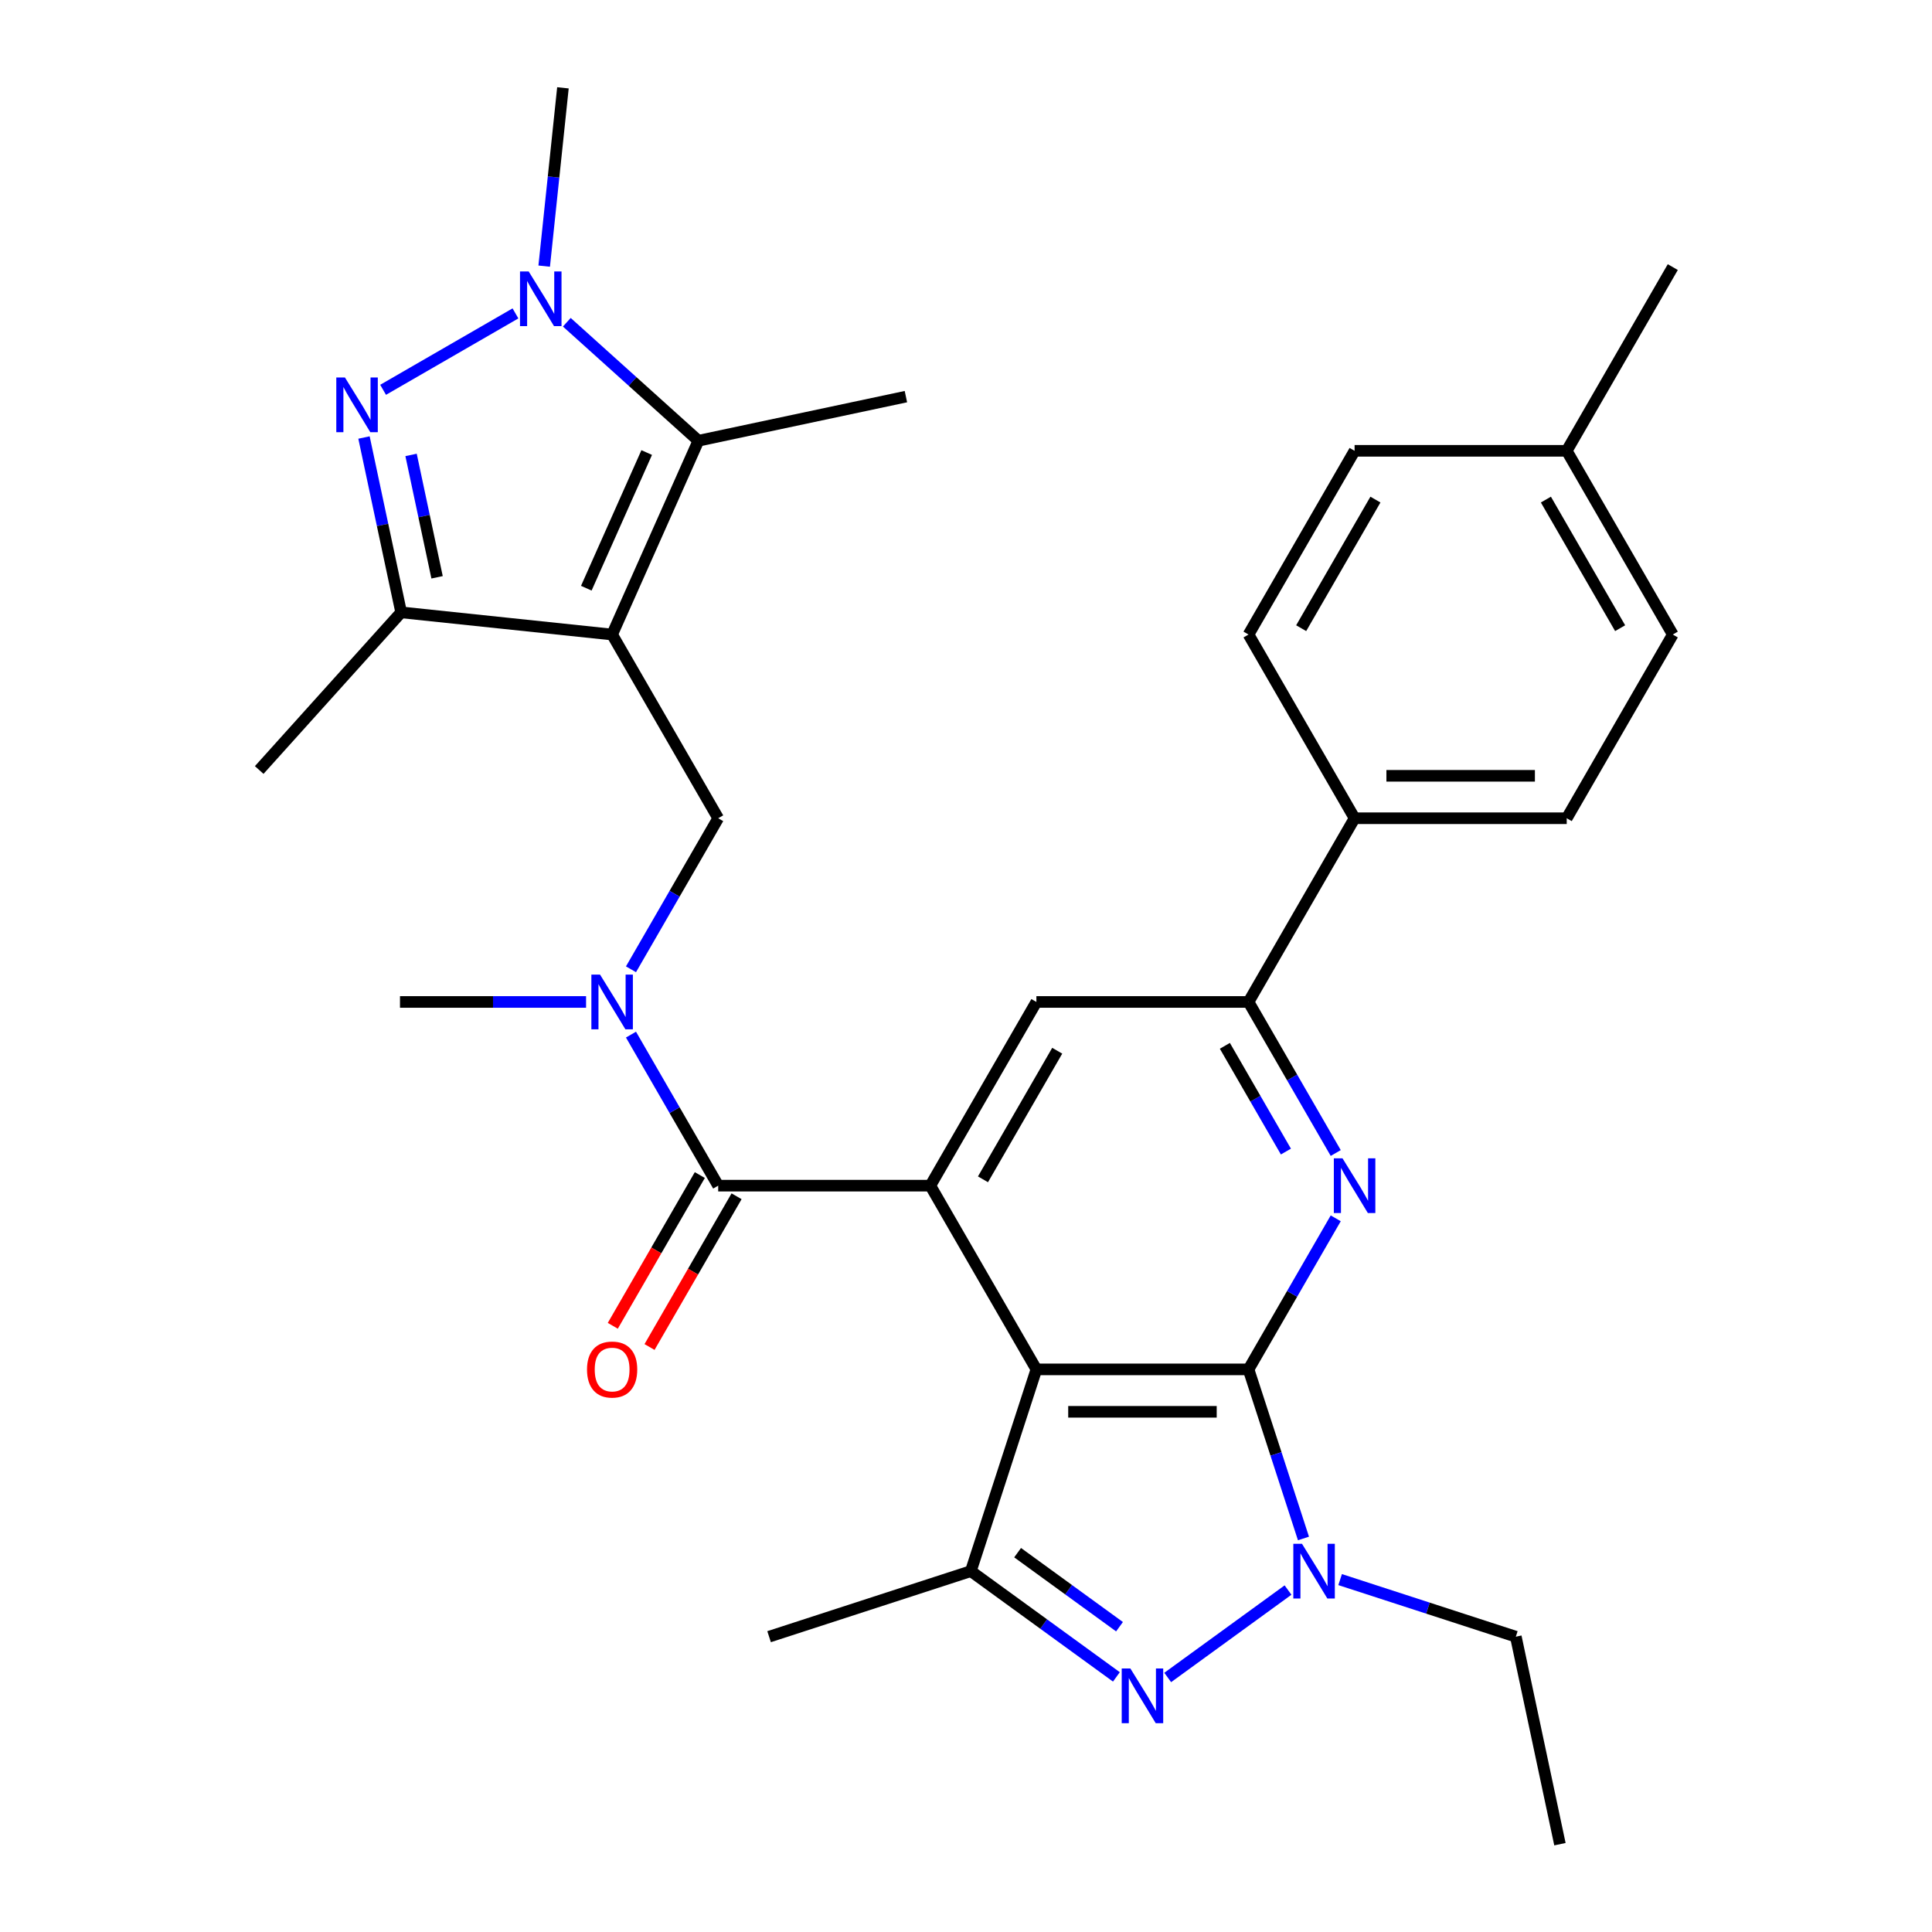 <?xml version='1.0' encoding='iso-8859-1'?>
<svg version='1.1' baseProfile='full'
              xmlns='http://www.w3.org/2000/svg'
                      xmlns:rdkit='http://www.rdkit.org/xml'
                      xmlns:xlink='http://www.w3.org/1999/xlink'
                  xml:space='preserve'
width='1000px' height='1000px' viewBox='0 0 1000 1000'>
<!-- END OF HEADER -->
<rect style='opacity:1.0;fill:#FFFFFF;stroke:none' width='1000' height='1000' x='0' y='0'> </rect>
<path class='bond-1' d='M 646.234,708.789 L 536.435,708.789' style='fill:none;fill-rule:evenodd;stroke:#000000;stroke-width:6px;stroke-linecap:butt;stroke-linejoin:miter;stroke-opacity:1' />
<path class='bond-1' d='M 629.764,730.749 L 552.904,730.749' style='fill:none;fill-rule:evenodd;stroke:#000000;stroke-width:6px;stroke-linecap:butt;stroke-linejoin:miter;stroke-opacity:1' />
<path class='bond-2' d='M 646.234,708.789 L 660.453,752.549' style='fill:none;fill-rule:evenodd;stroke:#000000;stroke-width:6px;stroke-linecap:butt;stroke-linejoin:miter;stroke-opacity:1' />
<path class='bond-2' d='M 660.453,752.549 L 674.672,796.31' style='fill:none;fill-rule:evenodd;stroke:#0000FF;stroke-width:6px;stroke-linecap:butt;stroke-linejoin:miter;stroke-opacity:1' />
<path class='bond-6' d='M 646.234,708.789 L 668.804,669.697' style='fill:none;fill-rule:evenodd;stroke:#000000;stroke-width:6px;stroke-linecap:butt;stroke-linejoin:miter;stroke-opacity:1' />
<path class='bond-6' d='M 668.804,669.697 L 691.374,630.604' style='fill:none;fill-rule:evenodd;stroke:#0000FF;stroke-width:6px;stroke-linecap:butt;stroke-linejoin:miter;stroke-opacity:1' />
<path class='bond-0' d='M 316.835,328.431 L 371.735,423.52' style='fill:none;fill-rule:evenodd;stroke:#000000;stroke-width:6px;stroke-linecap:butt;stroke-linejoin:miter;stroke-opacity:1' />
<path class='bond-8' d='M 316.835,328.431 L 361.494,228.123' style='fill:none;fill-rule:evenodd;stroke:#000000;stroke-width:6px;stroke-linecap:butt;stroke-linejoin:miter;stroke-opacity:1' />
<path class='bond-8' d='M 303.472,304.453 L 334.734,234.238' style='fill:none;fill-rule:evenodd;stroke:#000000;stroke-width:6px;stroke-linecap:butt;stroke-linejoin:miter;stroke-opacity:1' />
<path class='bond-11' d='M 316.835,328.431 L 207.636,316.954' style='fill:none;fill-rule:evenodd;stroke:#000000;stroke-width:6px;stroke-linecap:butt;stroke-linejoin:miter;stroke-opacity:1' />
<path class='bond-3' d='M 536.435,708.789 L 481.535,613.699' style='fill:none;fill-rule:evenodd;stroke:#000000;stroke-width:6px;stroke-linecap:butt;stroke-linejoin:miter;stroke-opacity:1' />
<path class='bond-9' d='M 536.435,708.789 L 502.504,813.215' style='fill:none;fill-rule:evenodd;stroke:#000000;stroke-width:6px;stroke-linecap:butt;stroke-linejoin:miter;stroke-opacity:1' />
<path class='bond-4' d='M 666.679,823.012 L 604.403,868.259' style='fill:none;fill-rule:evenodd;stroke:#0000FF;stroke-width:6px;stroke-linecap:butt;stroke-linejoin:miter;stroke-opacity:1' />
<path class='bond-20' d='M 693.649,817.596 L 739.12,832.371' style='fill:none;fill-rule:evenodd;stroke:#0000FF;stroke-width:6px;stroke-linecap:butt;stroke-linejoin:miter;stroke-opacity:1' />
<path class='bond-20' d='M 739.12,832.371 L 784.59,847.145' style='fill:none;fill-rule:evenodd;stroke:#000000;stroke-width:6px;stroke-linecap:butt;stroke-linejoin:miter;stroke-opacity:1' />
<path class='bond-10' d='M 481.535,613.699 L 371.735,613.699' style='fill:none;fill-rule:evenodd;stroke:#000000;stroke-width:6px;stroke-linecap:butt;stroke-linejoin:miter;stroke-opacity:1' />
<path class='bond-32' d='M 481.535,613.699 L 536.435,518.61' style='fill:none;fill-rule:evenodd;stroke:#000000;stroke-width:6px;stroke-linecap:butt;stroke-linejoin:miter;stroke-opacity:1' />
<path class='bond-32' d='M 508.787,610.416 L 547.217,543.853' style='fill:none;fill-rule:evenodd;stroke:#000000;stroke-width:6px;stroke-linecap:butt;stroke-linejoin:miter;stroke-opacity:1' />
<path class='bond-31' d='M 577.849,867.956 L 540.177,840.586' style='fill:none;fill-rule:evenodd;stroke:#0000FF;stroke-width:6px;stroke-linecap:butt;stroke-linejoin:miter;stroke-opacity:1' />
<path class='bond-31' d='M 540.177,840.586 L 502.504,813.215' style='fill:none;fill-rule:evenodd;stroke:#000000;stroke-width:6px;stroke-linecap:butt;stroke-linejoin:miter;stroke-opacity:1' />
<path class='bond-31' d='M 579.455,841.979 L 553.085,822.82' style='fill:none;fill-rule:evenodd;stroke:#0000FF;stroke-width:6px;stroke-linecap:butt;stroke-linejoin:miter;stroke-opacity:1' />
<path class='bond-31' d='M 553.085,822.82 L 526.714,803.66' style='fill:none;fill-rule:evenodd;stroke:#000000;stroke-width:6px;stroke-linecap:butt;stroke-linejoin:miter;stroke-opacity:1' />
<path class='bond-5' d='M 188.401,226.458 L 198.018,271.706' style='fill:none;fill-rule:evenodd;stroke:#0000FF;stroke-width:6px;stroke-linecap:butt;stroke-linejoin:miter;stroke-opacity:1' />
<path class='bond-5' d='M 198.018,271.706 L 207.636,316.954' style='fill:none;fill-rule:evenodd;stroke:#000000;stroke-width:6px;stroke-linecap:butt;stroke-linejoin:miter;stroke-opacity:1' />
<path class='bond-5' d='M 212.766,235.467 L 219.499,267.14' style='fill:none;fill-rule:evenodd;stroke:#0000FF;stroke-width:6px;stroke-linecap:butt;stroke-linejoin:miter;stroke-opacity:1' />
<path class='bond-5' d='M 219.499,267.14 L 226.231,298.813' style='fill:none;fill-rule:evenodd;stroke:#000000;stroke-width:6px;stroke-linecap:butt;stroke-linejoin:miter;stroke-opacity:1' />
<path class='bond-34' d='M 198.292,201.767 L 266.801,162.214' style='fill:none;fill-rule:evenodd;stroke:#0000FF;stroke-width:6px;stroke-linecap:butt;stroke-linejoin:miter;stroke-opacity:1' />
<path class='bond-13' d='M 691.374,596.794 L 668.804,557.702' style='fill:none;fill-rule:evenodd;stroke:#0000FF;stroke-width:6px;stroke-linecap:butt;stroke-linejoin:miter;stroke-opacity:1' />
<path class='bond-13' d='M 668.804,557.702 L 646.234,518.61' style='fill:none;fill-rule:evenodd;stroke:#000000;stroke-width:6px;stroke-linecap:butt;stroke-linejoin:miter;stroke-opacity:1' />
<path class='bond-13' d='M 665.585,596.047 L 649.786,568.682' style='fill:none;fill-rule:evenodd;stroke:#0000FF;stroke-width:6px;stroke-linecap:butt;stroke-linejoin:miter;stroke-opacity:1' />
<path class='bond-13' d='M 649.786,568.682 L 633.988,541.317' style='fill:none;fill-rule:evenodd;stroke:#000000;stroke-width:6px;stroke-linecap:butt;stroke-linejoin:miter;stroke-opacity:1' />
<path class='bond-7' d='M 293.382,166.795 L 327.438,197.459' style='fill:none;fill-rule:evenodd;stroke:#0000FF;stroke-width:6px;stroke-linecap:butt;stroke-linejoin:miter;stroke-opacity:1' />
<path class='bond-7' d='M 327.438,197.459 L 361.494,228.123' style='fill:none;fill-rule:evenodd;stroke:#000000;stroke-width:6px;stroke-linecap:butt;stroke-linejoin:miter;stroke-opacity:1' />
<path class='bond-21' d='M 281.674,137.748 L 286.524,91.601' style='fill:none;fill-rule:evenodd;stroke:#0000FF;stroke-width:6px;stroke-linecap:butt;stroke-linejoin:miter;stroke-opacity:1' />
<path class='bond-21' d='M 286.524,91.601 L 291.374,45.455' style='fill:none;fill-rule:evenodd;stroke:#000000;stroke-width:6px;stroke-linecap:butt;stroke-linejoin:miter;stroke-opacity:1' />
<path class='bond-22' d='M 361.494,228.123 L 468.895,205.295' style='fill:none;fill-rule:evenodd;stroke:#000000;stroke-width:6px;stroke-linecap:butt;stroke-linejoin:miter;stroke-opacity:1' />
<path class='bond-23' d='M 502.504,813.215 L 398.079,847.145' style='fill:none;fill-rule:evenodd;stroke:#000000;stroke-width:6px;stroke-linecap:butt;stroke-linejoin:miter;stroke-opacity:1' />
<path class='bond-14' d='M 371.735,613.699 L 349.165,574.607' style='fill:none;fill-rule:evenodd;stroke:#000000;stroke-width:6px;stroke-linecap:butt;stroke-linejoin:miter;stroke-opacity:1' />
<path class='bond-14' d='M 349.165,574.607 L 326.595,535.515' style='fill:none;fill-rule:evenodd;stroke:#0000FF;stroke-width:6px;stroke-linecap:butt;stroke-linejoin:miter;stroke-opacity:1' />
<path class='bond-17' d='M 362.226,608.209 L 339.702,647.222' style='fill:none;fill-rule:evenodd;stroke:#000000;stroke-width:6px;stroke-linecap:butt;stroke-linejoin:miter;stroke-opacity:1' />
<path class='bond-17' d='M 339.702,647.222 L 317.178,686.234' style='fill:none;fill-rule:evenodd;stroke:#FF0000;stroke-width:6px;stroke-linecap:butt;stroke-linejoin:miter;stroke-opacity:1' />
<path class='bond-17' d='M 381.244,619.189 L 358.72,658.202' style='fill:none;fill-rule:evenodd;stroke:#000000;stroke-width:6px;stroke-linecap:butt;stroke-linejoin:miter;stroke-opacity:1' />
<path class='bond-17' d='M 358.72,658.202 L 336.196,697.214' style='fill:none;fill-rule:evenodd;stroke:#FF0000;stroke-width:6px;stroke-linecap:butt;stroke-linejoin:miter;stroke-opacity:1' />
<path class='bond-27' d='M 207.636,316.954 L 134.166,398.551' style='fill:none;fill-rule:evenodd;stroke:#000000;stroke-width:6px;stroke-linecap:butt;stroke-linejoin:miter;stroke-opacity:1' />
<path class='bond-12' d='M 371.735,423.52 L 349.165,462.613' style='fill:none;fill-rule:evenodd;stroke:#000000;stroke-width:6px;stroke-linecap:butt;stroke-linejoin:miter;stroke-opacity:1' />
<path class='bond-12' d='M 349.165,462.613 L 326.595,501.705' style='fill:none;fill-rule:evenodd;stroke:#0000FF;stroke-width:6px;stroke-linecap:butt;stroke-linejoin:miter;stroke-opacity:1' />
<path class='bond-15' d='M 646.234,518.61 L 536.435,518.61' style='fill:none;fill-rule:evenodd;stroke:#000000;stroke-width:6px;stroke-linecap:butt;stroke-linejoin:miter;stroke-opacity:1' />
<path class='bond-16' d='M 646.234,518.61 L 701.134,423.52' style='fill:none;fill-rule:evenodd;stroke:#000000;stroke-width:6px;stroke-linecap:butt;stroke-linejoin:miter;stroke-opacity:1' />
<path class='bond-28' d='M 303.35,518.61 L 255.192,518.61' style='fill:none;fill-rule:evenodd;stroke:#0000FF;stroke-width:6px;stroke-linecap:butt;stroke-linejoin:miter;stroke-opacity:1' />
<path class='bond-28' d='M 255.192,518.61 L 207.035,518.61' style='fill:none;fill-rule:evenodd;stroke:#000000;stroke-width:6px;stroke-linecap:butt;stroke-linejoin:miter;stroke-opacity:1' />
<path class='bond-18' d='M 701.134,423.52 L 810.934,423.52' style='fill:none;fill-rule:evenodd;stroke:#000000;stroke-width:6px;stroke-linecap:butt;stroke-linejoin:miter;stroke-opacity:1' />
<path class='bond-18' d='M 717.604,401.56 L 794.464,401.56' style='fill:none;fill-rule:evenodd;stroke:#000000;stroke-width:6px;stroke-linecap:butt;stroke-linejoin:miter;stroke-opacity:1' />
<path class='bond-19' d='M 701.134,423.52 L 646.234,328.431' style='fill:none;fill-rule:evenodd;stroke:#000000;stroke-width:6px;stroke-linecap:butt;stroke-linejoin:miter;stroke-opacity:1' />
<path class='bond-24' d='M 810.934,423.52 L 865.834,328.431' style='fill:none;fill-rule:evenodd;stroke:#000000;stroke-width:6px;stroke-linecap:butt;stroke-linejoin:miter;stroke-opacity:1' />
<path class='bond-25' d='M 646.234,328.431 L 701.134,233.341' style='fill:none;fill-rule:evenodd;stroke:#000000;stroke-width:6px;stroke-linecap:butt;stroke-linejoin:miter;stroke-opacity:1' />
<path class='bond-25' d='M 673.487,325.147 L 711.917,258.585' style='fill:none;fill-rule:evenodd;stroke:#000000;stroke-width:6px;stroke-linecap:butt;stroke-linejoin:miter;stroke-opacity:1' />
<path class='bond-30' d='M 784.59,847.145 L 807.419,954.545' style='fill:none;fill-rule:evenodd;stroke:#000000;stroke-width:6px;stroke-linecap:butt;stroke-linejoin:miter;stroke-opacity:1' />
<path class='bond-33' d='M 865.834,328.431 L 810.934,233.341' style='fill:none;fill-rule:evenodd;stroke:#000000;stroke-width:6px;stroke-linecap:butt;stroke-linejoin:miter;stroke-opacity:1' />
<path class='bond-33' d='M 838.581,325.147 L 800.151,258.585' style='fill:none;fill-rule:evenodd;stroke:#000000;stroke-width:6px;stroke-linecap:butt;stroke-linejoin:miter;stroke-opacity:1' />
<path class='bond-26' d='M 701.134,233.341 L 810.934,233.341' style='fill:none;fill-rule:evenodd;stroke:#000000;stroke-width:6px;stroke-linecap:butt;stroke-linejoin:miter;stroke-opacity:1' />
<path class='bond-29' d='M 810.934,233.341 L 865.834,138.252' style='fill:none;fill-rule:evenodd;stroke:#000000;stroke-width:6px;stroke-linecap:butt;stroke-linejoin:miter;stroke-opacity:1' />
<path  class='atom-3' d='M 673.904 799.055
L 683.184 814.055
Q 684.104 815.535, 685.584 818.215
Q 687.064 820.895, 687.144 821.055
L 687.144 799.055
L 690.904 799.055
L 690.904 827.375
L 687.024 827.375
L 677.064 810.975
Q 675.904 809.055, 674.664 806.855
Q 673.464 804.655, 673.104 803.975
L 673.104 827.375
L 669.424 827.375
L 669.424 799.055
L 673.904 799.055
' fill='#0000FF'/>
<path  class='atom-5' d='M 585.074 863.594
L 594.354 878.594
Q 595.274 880.074, 596.754 882.754
Q 598.234 885.434, 598.314 885.594
L 598.314 863.594
L 602.074 863.594
L 602.074 891.914
L 598.194 891.914
L 588.234 875.514
Q 587.074 873.594, 585.834 871.394
Q 584.634 869.194, 584.274 868.514
L 584.274 891.914
L 580.594 891.914
L 580.594 863.594
L 585.074 863.594
' fill='#0000FF'/>
<path  class='atom-6' d='M 178.547 195.393
L 187.827 210.393
Q 188.747 211.873, 190.227 214.553
Q 191.707 217.233, 191.787 217.393
L 191.787 195.393
L 195.547 195.393
L 195.547 223.713
L 191.667 223.713
L 181.707 207.313
Q 180.547 205.393, 179.307 203.193
Q 178.107 200.993, 177.747 200.313
L 177.747 223.713
L 174.067 223.713
L 174.067 195.393
L 178.547 195.393
' fill='#0000FF'/>
<path  class='atom-7' d='M 694.874 599.539
L 704.154 614.539
Q 705.074 616.019, 706.554 618.699
Q 708.034 621.379, 708.114 621.539
L 708.114 599.539
L 711.874 599.539
L 711.874 627.859
L 707.994 627.859
L 698.034 611.459
Q 696.874 609.539, 695.634 607.339
Q 694.434 605.139, 694.074 604.459
L 694.074 627.859
L 690.394 627.859
L 690.394 599.539
L 694.874 599.539
' fill='#0000FF'/>
<path  class='atom-8' d='M 273.637 140.493
L 282.917 155.493
Q 283.837 156.973, 285.317 159.653
Q 286.797 162.333, 286.877 162.493
L 286.877 140.493
L 290.637 140.493
L 290.637 168.813
L 286.757 168.813
L 276.797 152.413
Q 275.637 150.493, 274.397 148.293
Q 273.197 146.093, 272.837 145.413
L 272.837 168.813
L 269.157 168.813
L 269.157 140.493
L 273.637 140.493
' fill='#0000FF'/>
<path  class='atom-15' d='M 310.575 504.45
L 319.855 519.45
Q 320.775 520.93, 322.255 523.61
Q 323.735 526.29, 323.815 526.45
L 323.815 504.45
L 327.575 504.45
L 327.575 532.77
L 323.695 532.77
L 313.735 516.37
Q 312.575 514.45, 311.335 512.25
Q 310.135 510.05, 309.775 509.37
L 309.775 532.77
L 306.095 532.77
L 306.095 504.45
L 310.575 504.45
' fill='#0000FF'/>
<path  class='atom-18' d='M 303.835 708.869
Q 303.835 702.069, 307.195 698.269
Q 310.555 694.469, 316.835 694.469
Q 323.115 694.469, 326.475 698.269
Q 329.835 702.069, 329.835 708.869
Q 329.835 715.749, 326.435 719.669
Q 323.035 723.549, 316.835 723.549
Q 310.595 723.549, 307.195 719.669
Q 303.835 715.789, 303.835 708.869
M 316.835 720.349
Q 321.155 720.349, 323.475 717.469
Q 325.835 714.549, 325.835 708.869
Q 325.835 703.309, 323.475 700.509
Q 321.155 697.669, 316.835 697.669
Q 312.515 697.669, 310.155 700.469
Q 307.835 703.269, 307.835 708.869
Q 307.835 714.589, 310.155 717.469
Q 312.515 720.349, 316.835 720.349
' fill='#FF0000'/>
</svg>
